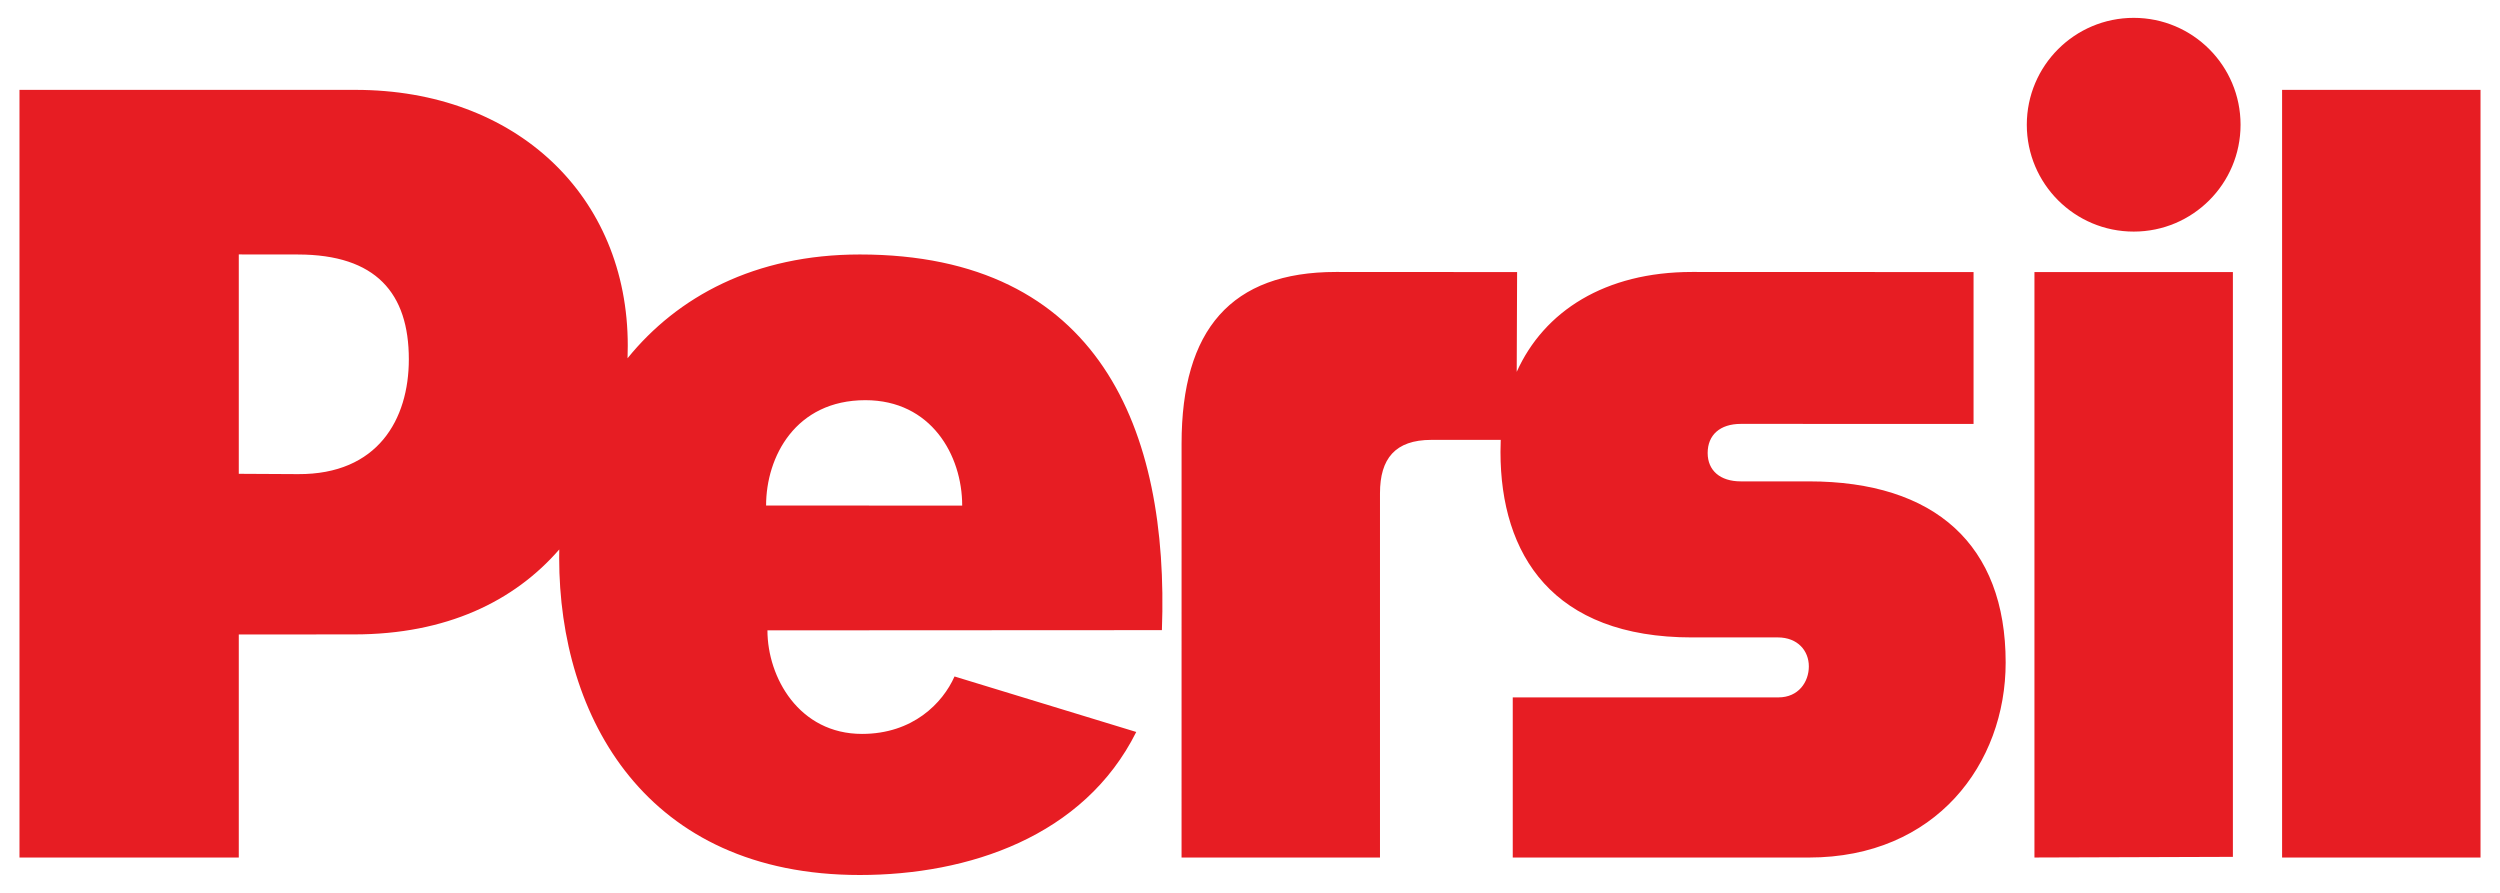 <?xml version="1.0" encoding="utf-8"?>
<!-- Generator: Adobe Illustrator 16.0.0, SVG Export Plug-In . SVG Version: 6.00 Build 0)  -->
<!DOCTYPE svg PUBLIC "-//W3C//DTD SVG 1.1//EN" "http://www.w3.org/Graphics/SVG/1.1/DTD/svg11.dtd">
<svg version="1.1" id="Layer_1" xmlns="http://www.w3.org/2000/svg" xmlns:xlink="http://www.w3.org/1999/xlink" x="0px" y="0px"
	 width="140px" height="50px" viewBox="0 0 140 50" enable-background="new 0 0 140 50" xml:space="preserve">
<g>
	<path fill="#E71D23" d="M113.501,6.986c0-3.307,2.681-5.986,5.987-5.986c3.305,0,5.983,2.68,5.983,5.986
		c0,3.306-2.679,5.983-5.983,5.983C116.182,12.97,113.501,10.292,113.501,6.986z M48.462,22.41c-3.914,0-5.561,3.17-5.561,5.899
		l10.982,0.005C53.884,25.49,52.141,22.41,48.462,22.41z M19.847,35.527l-6.475,0.004v12.49H1.091V5.034l18.82-0.001
		c9.005,0,15.244,5.943,15.244,14.324c0,0.234-0.003,0.473-0.012,0.705c2.789-3.443,7.117-5.811,13.006-5.811
		c13.416,0,17.33,9.83,16.918,21.037l-22.09,0.012c0,2.637,1.772,5.799,5.295,5.799c2.854,0,4.518-1.726,5.182-3.217L63.63,40.99
		C60.696,46.865,54.21,49,48.149,49c-11.967,0-16.835-8.824-16.835-17.754c0-0.157,0.002-0.316,0.005-0.477
		C28.794,33.676,24.997,35.523,19.847,35.527z M13.372,14.248v12.285l3.322,0.018c4.459,0.023,6.201-3.062,6.201-6.43
		c0-3.706-1.841-5.863-6.203-5.869L13.372,14.248z M94.753,15.23l15.766,0.006v8.504l-13.035-0.002
		c-1.164,0-1.855,0.621-1.855,1.629c0,0.981,0.698,1.59,1.855,1.59h3.812c7.062,0,11.021,3.549,11.021,10.145
		c0,5.664-3.903,10.92-11.021,10.92H84.714v-8.968H99.59c1.128,0,1.705-0.867,1.705-1.737c0-0.869-0.618-1.622-1.741-1.622
		l-4.797,0.001c-7.814,0.002-10.73-4.635-10.73-10.389c0-0.225,0.004-0.451,0.014-0.674h-3.882c-2.037,0-2.88,1.059-2.88,2.988v20.4
		H66.167l0.001-23.178c0-6.379,2.771-9.615,8.648-9.613l10.142,0.006l-0.022,5.587C86.468,17.421,89.886,15.23,94.753,15.23z
		 M127.797,5.034h11.112v42.987h-11.112V5.034z M113.929,15.236h11.113v32.748l-11.113,0.037V15.236z"/>
</g>
</svg>
